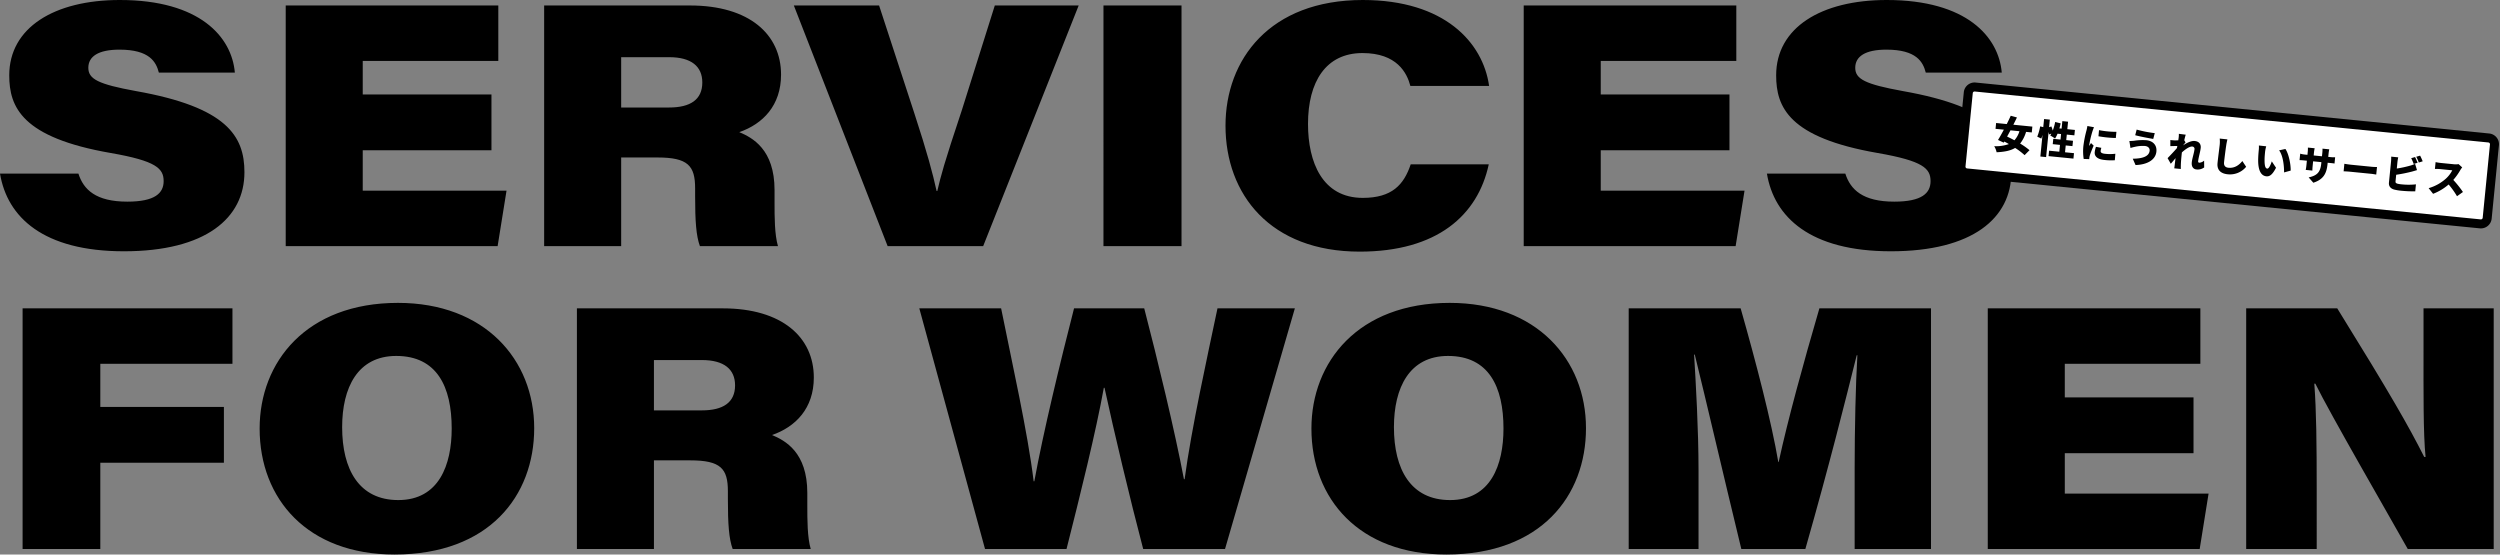 <svg xmlns="http://www.w3.org/2000/svg" width="1387.474" height="307.744" viewBox="0 0 1387.474 307.744"><rect x="0" y="0" width="1387.474" height="307.744" fill="#808080" stroke="none"/><g transform="translate(-0.671 -0.937)"><path d="M.671,97.267h43.51c2.85,8.93,9.69,15.58,27.17,15.58,15.39,0,20.14-4.75,20.14-11.4,0-7.03-4.18-11.21-29.26-15.58-49.4-8.55-56.43-25.46-56.43-43.13,0-26.41,24.89-41.8,61.37-41.8,44.46,0,62.13,20.52,63.84,40.28H88.831c-1.52-5.89-5.13-12.73-21.85-12.73-11.78,0-17.29,3.8-17.29,10.07s5.51,9.12,26.41,12.92c50.35,8.93,60.23,24.89,60.23,45.03,0,25.46-21.47,43.89-66.88,43.89C24.611,140.4,4.661,121.4.671,97.267Zm272.756-43.89v30.97h-71.44v22.42h79.8l-4.94,30.78H159.237V3.977h117.99v30.78h-75.24v18.62Zm92.128,34.96h-20.14v49.21h-42.75V3.977h80.94c33.06,0,50.54,16.15,50.54,38.38,0,17.1-10.07,27.36-23.18,31.92,7.22,3.04,19.57,9.5,19.57,32.11v7.22c0,7.6,0,17.48,1.9,23.94h-43.32c-2.09-5.7-2.66-13.87-2.66-27.74v-4.37C386.455,92.9,382.465,88.337,365.555,88.337Zm-20.14-55.67V60.6h26.6c11.78,0,18.43-4.37,18.43-13.87,0-8.93-6.08-14.06-18.43-14.06Zm200.9,104.88h-53.01L441.247,3.977h47.31l19.57,59.85c7.22,22.04,10.26,33.63,12.35,43.13h.38c2.09-8.74,3.42-14.25,13.68-45.03l18.24-57.95h46.55ZM613.084,3.977H656.4v133.57h-43.32ZM783.6,92.137h43.32c-6.08,28.31-28.69,48.45-71.63,48.45-49.59,0-74.48-31.73-74.48-69.92C680.812,34,705.322.937,757,.937c45.41,0,66.69,23.56,70.11,47.69h-43.7c-1.9-7.22-7.41-18.24-26.6-18.24-20.33,0-30.21,15.96-30.21,39.33,0,21.28,7.98,41.04,30.4,41.04C773.152,110.757,779.8,103.537,783.6,92.137Zm176.905-38.76v30.97h-71.44v22.42h79.8l-4.94,30.78H846.317V3.977h117.99v30.78h-75.24v18.62Zm20.78,43.89H1024.8c2.85,8.93,9.69,15.58,27.17,15.58,15.39,0,20.14-4.75,20.14-11.4,0-7.03-4.18-11.21-29.26-15.58-49.4-8.55-56.433-25.46-56.433-43.13,0-26.41,24.893-41.8,61.373-41.8,44.46,0,62.13,20.52,63.84,40.28h-42.18c-1.52-5.89-5.13-12.73-21.85-12.73-11.78,0-17.29,3.8-17.29,10.07s5.51,9.12,26.41,12.92c50.35,8.93,60.23,24.89,60.23,45.03,0,25.46-21.47,43.89-66.88,43.89C1005.23,140.4,985.277,121.4,981.287,97.267Z"/><path d="M13.211,305.641V172.071h116.47v30.78H56.341v23.94h68.59v30.97H56.341v47.88Zm208.316-136.61c48.26,0,75.62,31.54,75.62,69.54,0,37.62-25.08,70.11-77.52,70.11-48.26,0-74.86-30.78-74.86-69.92C144.767,201.9,170.607,169.031,221.527,169.031Zm-.95,29.45c-21.47,0-30.02,17.67-30.02,39.52,0,23.37,9.31,40.47,31.16,40.47,22.61,0,29.64-19.57,29.64-39.71C251.357,215.581,243.187,198.481,220.577,198.481Zm163.161,57.95H363.6v49.21h-42.75V172.071h80.94c33.06,0,50.54,16.15,50.54,38.38,0,17.1-10.07,27.36-23.18,31.92,7.22,3.04,19.57,9.5,19.57,32.11v7.22c0,7.6,0,17.48,1.9,23.94H407.3c-2.09-5.7-2.66-13.87-2.66-27.74v-4.37C404.638,260.991,400.648,256.431,383.738,256.431Zm-20.14-55.67v27.93h26.6c11.78,0,18.43-4.37,18.43-13.87,0-8.93-6.08-14.06-18.43-14.06Zm228.978,104.88h-45.22l-36.48-133.57h45.41c5.89,29.45,14.82,68.97,18.05,95.95h.38c4.94-27.17,14.44-66.31,22.04-95.95h38.95c7.41,28.5,17.1,68.59,22.04,94.81h.38c3.8-28.31,12.54-67.64,18.24-94.81h42.94l-38.76,133.57h-45.41c-7.41-28.12-16.15-64.98-21.47-89.49h-.38C608.916,240.471,600.176,275.621,592.576,305.641Zm212.682-136.61c48.26,0,75.62,31.54,75.62,69.54,0,37.62-25.08,70.11-77.52,70.11-48.26,0-74.86-30.78-74.86-69.92C728.5,201.9,754.338,169.031,805.258,169.031Zm-.95,29.45c-21.47,0-30.02,17.67-30.02,39.52,0,23.37,9.31,40.47,31.16,40.47,22.61,0,29.64-19.57,29.64-39.71C835.088,215.581,826.918,198.481,804.308,198.481Zm225.672,107.16v-45.03c0-21.28.57-46.93,1.52-62.51h-.38c-6.46,25.84-15.01,60.23-28.5,107.54H967.089c-10.64-43.89-19.19-80.94-25.84-107.92h-.38c.95,15.58,2.47,41.42,2.47,64.41v43.51h-38.76V172.071h62.13c8.55,30.02,17.1,62.89,20.9,85.31h.19c5.13-23.56,13.681-54.72,22.611-85.31h61.94v133.57Zm188.07-84.17v30.97h-71.44v22.42h79.8l-4.94,30.78H1103.86V172.071h117.99v30.78h-75.24v18.62Zm68.37,84.17h-39.14V172.071h50.54c29.64,47.88,39.52,65.17,48.26,82.46h.76c-1.33-12.73-1.14-36.86-1.14-58.9v-23.56h38.95v133.57h-47.69c-10.45-18.62-43.32-75.43-51.3-91.77h-.57c1.14,15.2,1.33,33.06,1.33,59.28Z"/><rect width="293.45" height="47.897" rx="3.5" transform="translate(1093.396 48.889) rotate(5.666)" fill="#fff"/><path d="M3.5-2.5H289.95a6.007,6.007,0,0,1,6,6V44.4a6.007,6.007,0,0,1-6,6H3.5a6.007,6.007,0,0,1-6-6V3.5A6.007,6.007,0,0,1,3.5-2.5ZM289.95,45.4a1,1,0,0,0,1-1V3.5a1,1,0,0,0-1-1H3.5a1,1,0,0,0-1,1V44.4a1,1,0,0,0,1,1Z" transform="translate(1093.396 48.889) rotate(5.666)"/><path d="M1121.44,73.761l-4.97-.493c-.63,1.2-1.28,2.372-1.87,3.462,1.27.612,2.66,1.3,4.06,2.061A13.363,13.363,0,0,0,1121.44,73.761Zm6.85.68-3.17-.315a18.935,18.935,0,0,1-3.3,6.482,38.505,38.505,0,0,1,5.21,3.678l-2.73,2.758a36.917,36.917,0,0,0-5.26-4.015c-2.57,1.558-5.88,2.2-10.26,2.409a11.1,11.1,0,0,0-1.34-3.361,21.7,21.7,0,0,0,8.14-1.182c-.83-.5-1.7-.964-2.54-1.4l-.34.607-3.15-1.484c.97-1.562,2.1-3.572,3.24-5.714l-4.62-.458.32-3.24,5.91.587c.8-1.579,1.56-3.162,2.21-4.623l3.44.961c-.61,1.288-1.3,2.656-1.99,4.025l10.55,1.047Zm18.45,11.006,4.97.493-.3,3.021L1137.6,87.59l.3-3.021,5.67.563.37-3.787-4.02-.4.29-2.955,4.03.4.3-3.065-1.95-.193a16.531,16.531,0,0,1-1.39,2.713,19.976,19.976,0,0,0-2.68-1.725c.22-.309.43-.642.65-1.018l-1.33.443a10.95,10.95,0,0,0-.22-1.348l-1.38,13.924-3.19-.317,1.19-12.019a20.074,20.074,0,0,1-.67,2.056l-2.24-1.062a29.047,29.047,0,0,0,1.61-5.7l1.72.415.45-4.488,3.19.317-.41,4.2,1.28-.4a23.237,23.237,0,0,1,.76,2.309,27.546,27.546,0,0,0,1.34-4.8l3.04.766c-.2.952-.43,1.9-.7,2.8l1.23.122.41-4.16,3.18.315-.42,4.16,4.21.417-.3,3-4.2-.417-.31,3.065,3.75.371-.3,2.956-3.74-.371Zm18.86-12.278a50.988,50.988,0,0,0,9.66.936l-.34,3.415a61.843,61.843,0,0,1-9.63-.956Zm1.31,9.813a7.526,7.526,0,0,0-.4,1.73c-.09.963.79,1.427,2.59,1.6a25.244,25.244,0,0,0,5.57-.044l-.29,3.6a31.855,31.855,0,0,1-5.8-.155c-3.83-.38-5.59-1.992-5.36-4.335a13.175,13.175,0,0,1,.69-2.96Zm-4.09-11.437c-.24.484-.7,1.787-.83,2.172a58.046,58.046,0,0,0-1.83,7.711c0,.066-.04.416-.03.506.37-.583.68-.994,1.03-1.6l1.47,1.428c-.86,1.927-1.77,4.268-2.14,5.47a9.045,9.045,0,0,0-.23,1.038c-.03.241-.07.635-.08.987l-3.08-.107a27.98,27.98,0,0,1-.16-7.29,63.077,63.077,0,0,1,1.71-8.541,24.316,24.316,0,0,0,.5-2.448Zm30.88,13.012c.12-1.226-.69-2.412-2.64-2.605a18.917,18.917,0,0,0-5.64.5c-.63.114-1.66.411-2.36.606l-.61-3.863a24.141,24.141,0,0,0,2.64-.136,29.989,29.989,0,0,1,6.78-.3c3.65.363,5.94,2.712,5.58,6.3-.46,4.663-5.16,7.27-11.57,7.474l-1.55-3.514C1189.88,88.975,1193.39,87.709,1193.7,84.556Zm-7.2-11.7a66.692,66.692,0,0,0,10.04,1.969l-.84,3.21c-2.61-.436-7.52-1.365-10.01-2.054Zm23.3,4.5a11.756,11.756,0,0,0,.1-2.156l3.83.49c-.23.663-.51,1.763-.82,3.059l.72,1.2c-.32.344-.9,1.082-1.35,1.612V81.6c1.85-1.254,4.39-2.615,6.45-2.411,2.54.252,3.5,1.9,3.32,3.778-.23,2.3-1.2,5.143-1.43,7.442a.674.674,0,0,0,.6.834,4.339,4.339,0,0,0,2.71-1.169l.04,3.785a6.124,6.124,0,0,1-4.33,1.118c-1.75-.174-2.78-1.6-2.56-3.9.24-2.342,1.3-5.266,1.49-7.192a1.292,1.292,0,0,0-1.19-1.621c-1.51-.15-3.91,1.557-5.78,3.251-.07.458-.11.939-.16,1.377-.16,1.664-.38,3.809-.43,5.926-.02.4-.02,1.346-.01,1.9l-3.64-.36c.1-.565.21-1.46.25-1.811.15-1.311.29-2.469.47-3.844-.95,1.143-1.96,2.37-2.65,3.119l-1.77-3.116c1.37-1.411,3.69-3.834,5.19-5.586.06-.392.15-.782.21-1.174-1.15.018-2.73.061-3.88.1l.01-3.4c.69.091,1.24.146,2.17.193.59.015,1.39.006,2.23-.021C1209.7,78.119,1209.78,77.574,1209.8,77.355Zm27.06.938c-.26,1.014-.52,2.336-.66,3.3-.34,2.288-.96,7-1.2,9.41-.21,2.1.93,2.878,2.42,3.026,3.39.337,5.89-1.428,7.73-3.721l2.11,3.194a11.623,11.623,0,0,1-10.22,4.159c-3.83-.38-6.05-2.346-5.67-6.178.27-2.758,1.05-8.606,1.22-10.248a16.814,16.814,0,0,0,0-3.4Zm21.53,3.838a21.2,21.2,0,0,0-.61,2.947c-.14,1.445-.28,2.868-.3,4.348-.02,2.894.22,4.951,1.49,5.077,1.01.1,2.05-2.561,2.52-4.017l2.35,3.549c-1.92,3.723-3.46,4.941-5.36,4.752-2.61-.258-4.53-2.682-4.55-8.72-.01-2.1.21-4.621.35-6a13.343,13.343,0,0,0,.04-2.384Zm10.66,1.478c1.9,2.73,3.04,8.835,2.92,12.007l-3.66,1.008c.02-3.336-.48-9.2-2.76-12.257Zm23.38,8.355c-.52,5.188-2.2,8.537-7.88,10.382l-2.59-2.953c4.53-1.011,6.49-2.739,6.98-7.687l.08-.788-4.6-.456-.26,2.649c-.11,1.073-.13,1.933-.14,2.485l-3.7-.367a22.146,22.146,0,0,0,.38-2.461l.26-2.649-1.58-.156c-1.18-.117-1.84-.139-2.48-.158l.36-3.59a12.975,12.975,0,0,0,2.45.486l1.57.156.18-1.817a17.692,17.692,0,0,0,.07-2.2l3.76.374a20.256,20.256,0,0,0-.37,2.2l-.18,1.8,4.6.456.21-2.058a16.082,16.082,0,0,0,.08-2.18l3.76.374a18.482,18.482,0,0,0-.36,2.152L1292.82,88l1.16.115a14.161,14.161,0,0,0,2.67.088l-.35,3.5c-.61-.127-1.37-.2-2.62-.326l-1.18-.117Zm9.34-.134c.87.153,2.7.423,3.77.529l11.63,1.153c.98.1,2.07.095,2.71.114l-.42,4.181c-.57-.078-1.78-.309-2.68-.4l-11.62-1.153c-1.25-.124-2.9-.221-3.8-.244Zm39.24-3.734c.47.864,1.09,2.363,1.41,3.169l-2.17.669a30.961,30.961,0,0,0-1.38-3.21Zm2.8-.784a33.326,33.326,0,0,1,1.43,3.149l-2.15.672a23.239,23.239,0,0,0-1.43-3.193Zm-12.15.94a24.106,24.106,0,0,0-.43,2.544l-.36,3.678a61.176,61.176,0,0,0,7.36-1.591,16.879,16.879,0,0,0,2.78-1.029l1.07,3.489c-1,.3-2.14.65-2.94.858a86.934,86.934,0,0,1-8.61,1.732l-.36,3.612c-.09.854.31,1.114,1.23,1.382a17.765,17.765,0,0,0,2.31.34,38.08,38.08,0,0,0,7.78-.023l-.38,3.875a65.985,65.985,0,0,1-7.97-.349,25.434,25.434,0,0,1-3.76-.638c-1.98-.572-3.06-1.874-2.87-3.844l1.18-11.844c.04-.482.11-1.824.08-2.579Zm35.51,5.579a12.3,12.3,0,0,0-1.06,1.509,33.818,33.818,0,0,1-3.88,5.452,59.194,59.194,0,0,1,5.35,6.7l-3.3,2.347a44.3,44.3,0,0,0-4.64-6.518,29.494,29.494,0,0,1-8.63,5.18l-2.47-3.142a24.525,24.525,0,0,0,9.56-5.263,16.25,16.25,0,0,0,3.56-4.644l-6.81-.676c-.99-.1-2.2-.086-2.82-.1l.37-3.766a26.2,26.2,0,0,0,2.79.453l7.31.726a9.321,9.321,0,0,0,2.66-.068Z"/></g></svg>